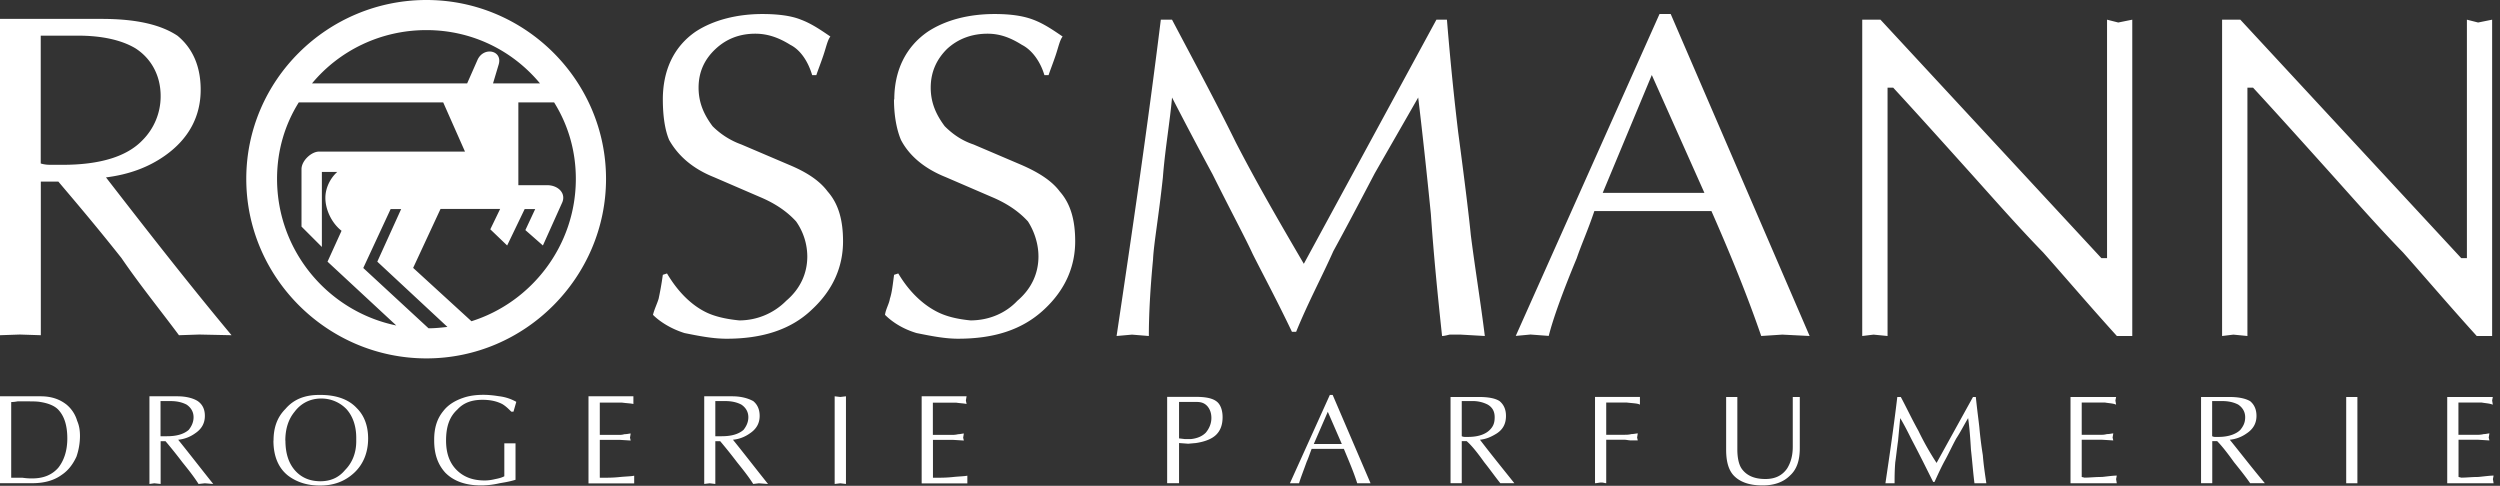 <svg xmlns="http://www.w3.org/2000/svg" width="247" height="48" fill="none"><rect width="100%" height="100%" fill="#333333" stroke="none"/><path fill="#fff" d="M0 39.154h4.023c1.04 0 1.867.28 2.56.828a3.27 3.27 0 0 1 1.04 1.598c.212.48.279.972.279 1.52a6.35 6.35 0 0 1-.346 2.012c-.347.76-.828 1.386-1.454 1.8-.76.558-1.732.828-2.907.828H0v-8.596.01Zm1.107.558V47.2h1.107c.481.068.76.068.972.068 1.107 0 1.944-.347 2.56-1.04.558-.693.905-1.665.905-2.906 0-1.242-.28-2.147-.828-2.772-.346-.414-.972-.693-1.8-.828-.346-.067-.828-.067-1.318-.067h-.973c-.346.067-.558.067-.625.067v-.01Zm13.658 8.104v-8.662h2.771c.905 0 1.598.212 2.012.481.481.347.693.828.693 1.454 0 .76-.346 1.318-.972 1.732a3.437 3.437 0 0 1-1.665.626c1.174 1.453 2.29 2.906 3.465 4.37l-.828-.068-.625.067c-.482-.76-1.04-1.453-1.598-2.146a49.35 49.35 0 0 0-1.665-2.079h-.482v4.225l-.625-.067-.482.067ZM15.87 43.1h.626c.972 0 1.665-.211 2.146-.625.28-.347.482-.76.482-1.252 0-.558-.28-.972-.693-1.25-.414-.212-.905-.347-1.598-.347h-.972v3.465l.01.01Zm11.156.424c0-1.251.346-2.29 1.174-3.119.828-.972 1.944-1.386 3.33-1.386h.135c1.52 0 2.772.414 3.6 1.319.76.76 1.106 1.8 1.106 2.984 0 1.386-.48 2.56-1.386 3.397-.904.838-2.011 1.252-3.33 1.252h-.067c-1.251 0-2.29-.347-3.119-.973-.972-.76-1.453-1.944-1.453-3.465l.01-.01Zm1.174 0c0 1.318.346 2.29.972 2.983.626.694 1.453 1.04 2.493 1.04.972 0 1.8-.346 2.425-1.107.693-.693 1.107-1.665 1.107-2.84v-.346c0-1.174-.346-2.146-.972-2.839a3.434 3.434 0 0 0-2.493-1.04c-1.107 0-2.011.482-2.637 1.32-.626.76-.905 1.732-.905 2.838l.01-.01Zm14.697-.077c0-1.174.28-2.08.905-2.84.481-.625 1.174-1.039 2.011-1.318.626-.212 1.319-.28 1.945-.28.558 0 1.106.068 1.52.136a4.53 4.53 0 0 1 1.733.558l-.28.972h-.211c-.28-.28-.558-.558-.905-.76-.558-.28-1.174-.414-1.944-.414-1.04 0-1.867.279-2.493.972-.76.693-1.107 1.665-1.107 3.05 0 1.252.347 2.214 1.04 2.907.693.694 1.597 1.04 2.772 1.04.413 0 .76-.067 1.04-.135.346-.067.625-.135.904-.279v-3.253h1.107v3.6c-.693.211-1.252.279-1.598.346a8.202 8.202 0 0 1-1.8.212c-1.52 0-2.704-.414-3.532-1.251-.76-.828-1.107-1.868-1.107-3.186v-.078Zm15.246 4.302v-8.595h4.437v.76c-.28-.067-.626-.067-1.107-.134H59.26v3.186h1.945c.067 0 .279 0 .48-.068.28 0 .482-.067.626-.067l-.067.414.067.279-1.106-.068H59.26V47.2h.28c.48 0 1.039 0 1.665-.067.693-.067 1.174-.067 1.453-.135v.76h-4.505l-.01-.009Zm11.434.067v-8.662h2.772c.905 0 1.598.212 2.079.481.414.347.626.828.626 1.454 0 .76-.347 1.318-.973 1.732a3.436 3.436 0 0 1-1.665.626c1.175 1.453 2.291 2.906 3.465 4.37l-.904-.068-.559.067c-.48-.76-1.04-1.453-1.597-2.146a49.35 49.35 0 0 0-1.665-2.079h-.482v4.225l-.558-.067-.558.067h.02Zm1.107-4.716h.626c.972 0 1.665-.211 2.146-.625.279-.347.481-.76.481-1.252 0-.558-.279-.972-.693-1.25-.414-.212-.905-.347-1.598-.347h-.972v3.465l.01.01Zm11.78-3.946.559.067.558-.067v8.662l-.558-.067-.558.067v-8.662Zm8.596 8.595v-8.595h4.437l-.068.414.068.346c-.28-.067-.626-.067-1.04-.134h-2.29v3.186h1.944c.067 0 .279 0 .558-.068.212 0 .414-.067.558-.067l-.067.414.067.279-1.106-.068h-1.945V47.2h.28c.48 0 1.039 0 1.665-.067.625-.067 1.106-.067 1.453-.135v.76H91.07l-.01-.009Zm25.43-3.957v3.947h-1.175V39.21h2.84c.972 0 1.665.135 2.079.481.346.28.558.828.558 1.521 0 .76-.212 1.319-.626 1.733-.414.413-1.106.693-2.011.827l-.761.068-.904-.068v.02Zm0-4.08v3.6l.558.067h.626c.625-.068 1.106-.28 1.453-.626.346-.414.558-.905.558-1.453 0-.482-.135-.828-.346-1.107-.279-.347-.626-.481-1.107-.481h-1.742Zm10.953 8.036 3.946-8.73h.279l3.744 8.73h-1.318c-.347-1.107-.828-2.213-1.319-3.397h-3.186c-.212.558-.346.972-.481 1.251-.347.972-.626 1.665-.761 2.146h-.904Zm2.358-3.878h2.772l-1.386-3.186-1.386 3.186Zm13.513 3.878v-8.527h2.772c.972 0 1.665.134 2.079.414.414.346.626.827.626 1.453 0 .76-.279 1.319-.905 1.732-.558.347-1.04.559-1.665.626 1.107 1.453 2.291 2.907 3.397 4.293h-1.386c-.558-.693-1.039-1.386-1.597-2.08-.693-.971-1.251-1.664-1.733-2.078h-.481v4.158h-1.107v.01Zm1.107-4.648a.769.769 0 0 0 .347.067h.279c1.039 0 1.732-.28 2.146-.693.346-.347.481-.693.481-1.251 0-.559-.212-.972-.693-1.252a3.258 3.258 0 0 0-1.52-.346h-1.04V43.1Zm13.167-3.88h4.437v.761c-.212-.135-.693-.135-1.319-.212h-2.011v3.186h1.8c.211 0 .413 0 .693-.067.211 0 .481-.068.625-.068l-.067.414.067.28h-.625c-.28 0-.482-.068-.693-.068h-1.8v4.293c-.135 0-.279-.068-.482-.068-.202 0-.413.068-.625.068V39.21v.01Zm12.955 5.198v-5.197h1.107v5.197c0 .76.134 1.453.414 1.867.481.693 1.251 1.04 2.358 1.04.972 0 1.665-.347 2.146-1.04.347-.558.558-1.25.558-2.146v-4.918h.693v5.062c0 1.175-.279 2.08-.972 2.705-.625.626-1.521.972-2.704.972-1.319 0-2.291-.346-2.907-1.04-.481-.558-.693-1.385-.693-2.492v-.01Zm15.737 3.33c.413-2.772.827-5.611 1.174-8.527h.346c.558 1.04 1.107 2.213 1.733 3.33a28.143 28.143 0 0 0 1.8 3.186l3.599-6.516h.279c.135 1.318.28 2.358.347 2.983a39.15 39.15 0 0 0 .346 2.772c.068.905.212 1.868.347 2.772h-1.174c-.135-1.04-.212-2.146-.347-3.32-.067-1.107-.135-2.147-.279-3.119-.414.693-.76 1.386-1.174 2.012-.414.76-.761 1.52-1.107 2.146-.347.626-.693 1.386-1.04 2.147h-.134l-1.04-2.08c-.212-.413-.558-1.106-1.107-2.146-.346-.693-.693-1.386-1.106-2.079-.068.626-.135 1.386-.212 2.214-.135.972-.212 1.732-.279 2.146-.068.828-.068 1.521-.068 2.08h-.904Zm18.287 0v-8.527h4.504l-.067.346.067.414c-.279-.135-.693-.135-1.107-.212h-2.29v3.186h2.011c.068 0 .212 0 .481-.067.28 0 .482-.068.626-.068l-.067.414.067.28-1.107-.068h-2.011v3.677l.279.067c.481 0 1.039-.067 1.732-.067.626-.068 1.107-.135 1.454-.135l-.068.346.068.414h-4.572Zm12.897 0v-8.527h2.772c.905 0 1.598.134 2.079.414.414.346.626.827.626 1.453 0 .76-.347 1.319-.972 1.732a3.442 3.442 0 0 1-1.666.626c1.175 1.453 2.291 2.907 3.465 4.293h-1.453c-.481-.693-1.039-1.386-1.598-2.08-.693-.971-1.251-1.664-1.665-2.078h-.481v4.158h-1.107v.01Zm1.107-4.648a.539.539 0 0 0 .279.067h.347c.972 0 1.732-.28 2.146-.693.279-.347.481-.693.481-1.251 0-.559-.279-.972-.693-1.252-.414-.211-.905-.346-1.598-.346h-.972v3.465l.01.01Zm13.234-3.88h1.107v8.528h-1.107v-8.527Zm9.981 8.528v-8.527h4.505l-.068.346.068.414c-.347-.135-.693-.135-1.107-.212h-2.291v3.186h1.944c.068 0 .279 0 .558-.067.212 0 .414-.068.559-.068l-.068.414.068.28-1.107-.068h-1.944v3.677l.279.067c.481 0 1.039-.067 1.665-.067.693-.068 1.174-.135 1.521-.135l-.068.346.068.414h-4.582ZM0 33.129V1.867h10.048c3.398 0 5.823.558 7.489 1.665 1.52 1.252 2.29 3.051 2.29 5.332 0 2.638-1.174 4.851-3.532 6.516-1.665 1.175-3.6 1.868-5.823 2.147 4.023 5.197 8.248 10.607 12.406 15.592l-3.186-.067-2.011.067c-1.8-2.425-3.879-4.985-5.679-7.623-2.637-3.33-4.716-5.755-6.237-7.555H4.033v15.178l-2.08-.067-1.943.067-.01.01ZM4.023 16.15c.414.134.828.134 1.04.134H6.17c3.744 0 6.371-.828 7.902-2.425a6.133 6.133 0 0 0 1.8-4.37c0-2.079-.973-3.744-2.493-4.716-1.386-.828-3.33-1.251-5.68-1.251H4.024V16.15ZM42.138 0c9.769 0 17.738 7.97 17.738 17.671 0 9.702-7.97 17.739-17.738 17.739-9.77 0-17.806-7.97-17.806-17.739C24.332 7.902 32.359 0 42.138 0Zm1.655 10.116H29.52c-1.386 2.213-2.147 4.783-2.147 7.555 0 7.142 5.063 13.1 11.78 14.486l-6.794-6.305 1.386-3.05c-.972-.761-1.598-2.08-1.598-3.254 0-.972.481-1.944 1.174-2.56h-1.52v7.411l-2.012-2.012V16.71c0-.828.972-1.733 1.732-1.733H45.94l-2.147-4.85v-.01Zm-1.453 22.32c.625 0 1.251-.068 1.867-.135l-6.93-6.449 2.358-5.197h-1.04l-2.704 5.823 6.449 5.958Zm4.225-.693c5.958-1.867 10.328-7.488 10.328-14.072 0-2.772-.76-5.332-2.147-7.555h-3.532v8.18h2.84c1.106 0 1.943.829 1.453 1.8l-1.868 4.159-1.732-1.521.972-2.08h-1.04l-1.732 3.6-1.665-1.597.972-2.012h-5.89l-2.705 5.823 5.756 5.265-.01.01Zm-.414-23.494 1.04-2.359c.625-1.318 2.492-.904 2.079.482l-.559 1.867h4.64c-2.705-3.253-6.718-5.265-11.223-5.265-4.504 0-8.595 2.012-11.3 5.265h15.314l.01.01Zm19.337 1.588c0-2.84 1.039-5.198 3.253-6.719 1.8-1.174 4.158-1.732 6.583-1.732 1.386 0 2.772.135 3.812.558 1.107.414 2.079 1.107 2.906 1.665-.279.347-.413 1.04-.693 1.868-.279.827-.558 1.52-.693 1.944h-.413c-.414-1.386-1.175-2.493-2.147-2.984-1.107-.693-2.214-1.107-3.465-1.107-1.52 0-2.84.481-3.946 1.52-1.107 1.04-1.665 2.292-1.665 3.812 0 1.521.558 2.705 1.386 3.812a7.704 7.704 0 0 0 2.84 1.8l4.715 2.011c1.665.693 2.984 1.521 3.812 2.637 1.107 1.252 1.52 2.907 1.52 4.919 0 2.493-.972 4.783-3.05 6.718-2.147 2.079-5.063 2.907-8.451 2.907-1.386 0-2.772-.28-4.158-.559-1.319-.413-2.426-1.106-3.119-1.8.135-.558.414-1.106.559-1.597.134-.626.279-1.386.414-2.358l.413-.135c1.107 1.867 2.426 3.118 3.812 3.811.828.414 1.944.693 3.33.828a6.528 6.528 0 0 0 4.64-1.944c1.385-1.174 2.078-2.705 2.078-4.37a6.058 6.058 0 0 0-1.107-3.465c-.827-.904-1.944-1.732-3.6-2.425l-4.504-1.944c-2.079-.828-3.532-2.08-4.437-3.677-.414-.972-.625-2.358-.625-4.023v.029Zm22.868 0c0-2.84 1.107-5.198 3.33-6.719 1.8-1.174 4.091-1.732 6.584-1.732 1.386 0 2.704.135 3.811.558 1.107.414 2.079 1.107 2.907 1.665-.279.347-.414 1.04-.693 1.868-.279.827-.558 1.52-.693 1.944h-.414c-.414-1.386-1.251-2.493-2.214-2.984-1.106-.693-2.146-1.107-3.397-1.107-1.52 0-2.907.481-4.023 1.52-1.04 1.04-1.598 2.292-1.598 3.812 0 1.521.558 2.705 1.386 3.812.693.693 1.598 1.386 2.84 1.8l4.715 2.011c1.598.693 2.984 1.521 3.812 2.637 1.107 1.252 1.521 2.907 1.521 4.919 0 2.493-.973 4.783-3.051 6.718-2.214 2.079-5.063 2.907-8.528 2.907-1.319 0-2.705-.28-4.09-.559-1.387-.413-2.426-1.106-3.12-1.8.068-.558.415-1.106.482-1.597.212-.626.28-1.386.414-2.358l.414-.135c1.107 1.867 2.493 3.118 3.879 3.811.827.414 1.867.693 3.253.828 1.8 0 3.465-.693 4.639-1.944 1.386-1.174 2.079-2.705 2.079-4.37 0-1.251-.414-2.493-1.039-3.465-.828-.904-1.945-1.732-3.6-2.425l-4.505-1.944c-2.079-.828-3.6-2.08-4.437-3.677-.413-.972-.693-2.358-.693-4.023l.03.029Zm21.964 23.36c1.521-10.184 3.051-20.579 4.37-31.253h1.107c2.079 3.946 4.292 8.037 6.304 12.128 2.214 4.292 4.572 8.315 6.718 11.992l13.1-24.12h1.039c.414 5.063.828 8.73 1.107 11.088.693 5.198 1.107 8.662 1.251 10.183.414 3.253.972 6.65 1.386 9.981l-2.358-.135h-1.107c-.067 0-.481.135-.76.135-.414-3.879-.828-7.97-1.107-12.06-.414-4.158-.828-7.97-1.251-11.502-1.386 2.426-2.907 5.063-4.293 7.489-1.453 2.772-2.839 5.409-4.091 7.69-1.106 2.493-2.492 5.063-3.676 7.97h-.414c-1.521-3.187-2.907-5.756-3.879-7.691-.693-1.52-2.079-4.09-3.946-7.835a437.992 437.992 0 0 1-4.023-7.623c-.212 2.426-.693 5.13-.905 7.902-.414 3.88-.905 6.584-.972 8.105-.279 2.906-.414 5.476-.414 7.555l-1.665-.135-1.521.135Zm39.433 0L163.96 1.385h1.106l13.725 31.81-2.704-.135-2.079.135c-1.386-4.023-3.051-8.104-4.918-12.339h-11.57c-.625 1.867-1.318 3.398-1.732 4.64-1.386 3.33-2.358 6.024-2.772 7.69l-1.8-.135-1.453.135-.01.01Zm8.595-14.14h10.049l-5.198-11.646-4.851 11.646Zm25.641 14.14V1.943h1.8l21.829 23.562h.558V1.944l1.107.28 1.386-.28v31.252h-1.521c-2.637-2.907-5.062-5.755-7.276-8.248-2.493-2.56-4.918-5.332-7.411-8.105-2.493-2.771-4.919-5.476-7.411-8.18h-.559v24.533l-1.386-.135-1.107.135h-.009Zm35.554 0V1.943h1.8l21.829 23.562h.558V1.944l1.107.28 1.386-.28v31.252h-1.521c-2.637-2.907-5.062-5.755-7.276-8.248-2.493-2.56-4.918-5.332-7.411-8.105-2.493-2.771-4.918-5.476-7.411-8.18h-.558v24.533l-1.386-.135-1.107.135h-.01Z"/></svg>